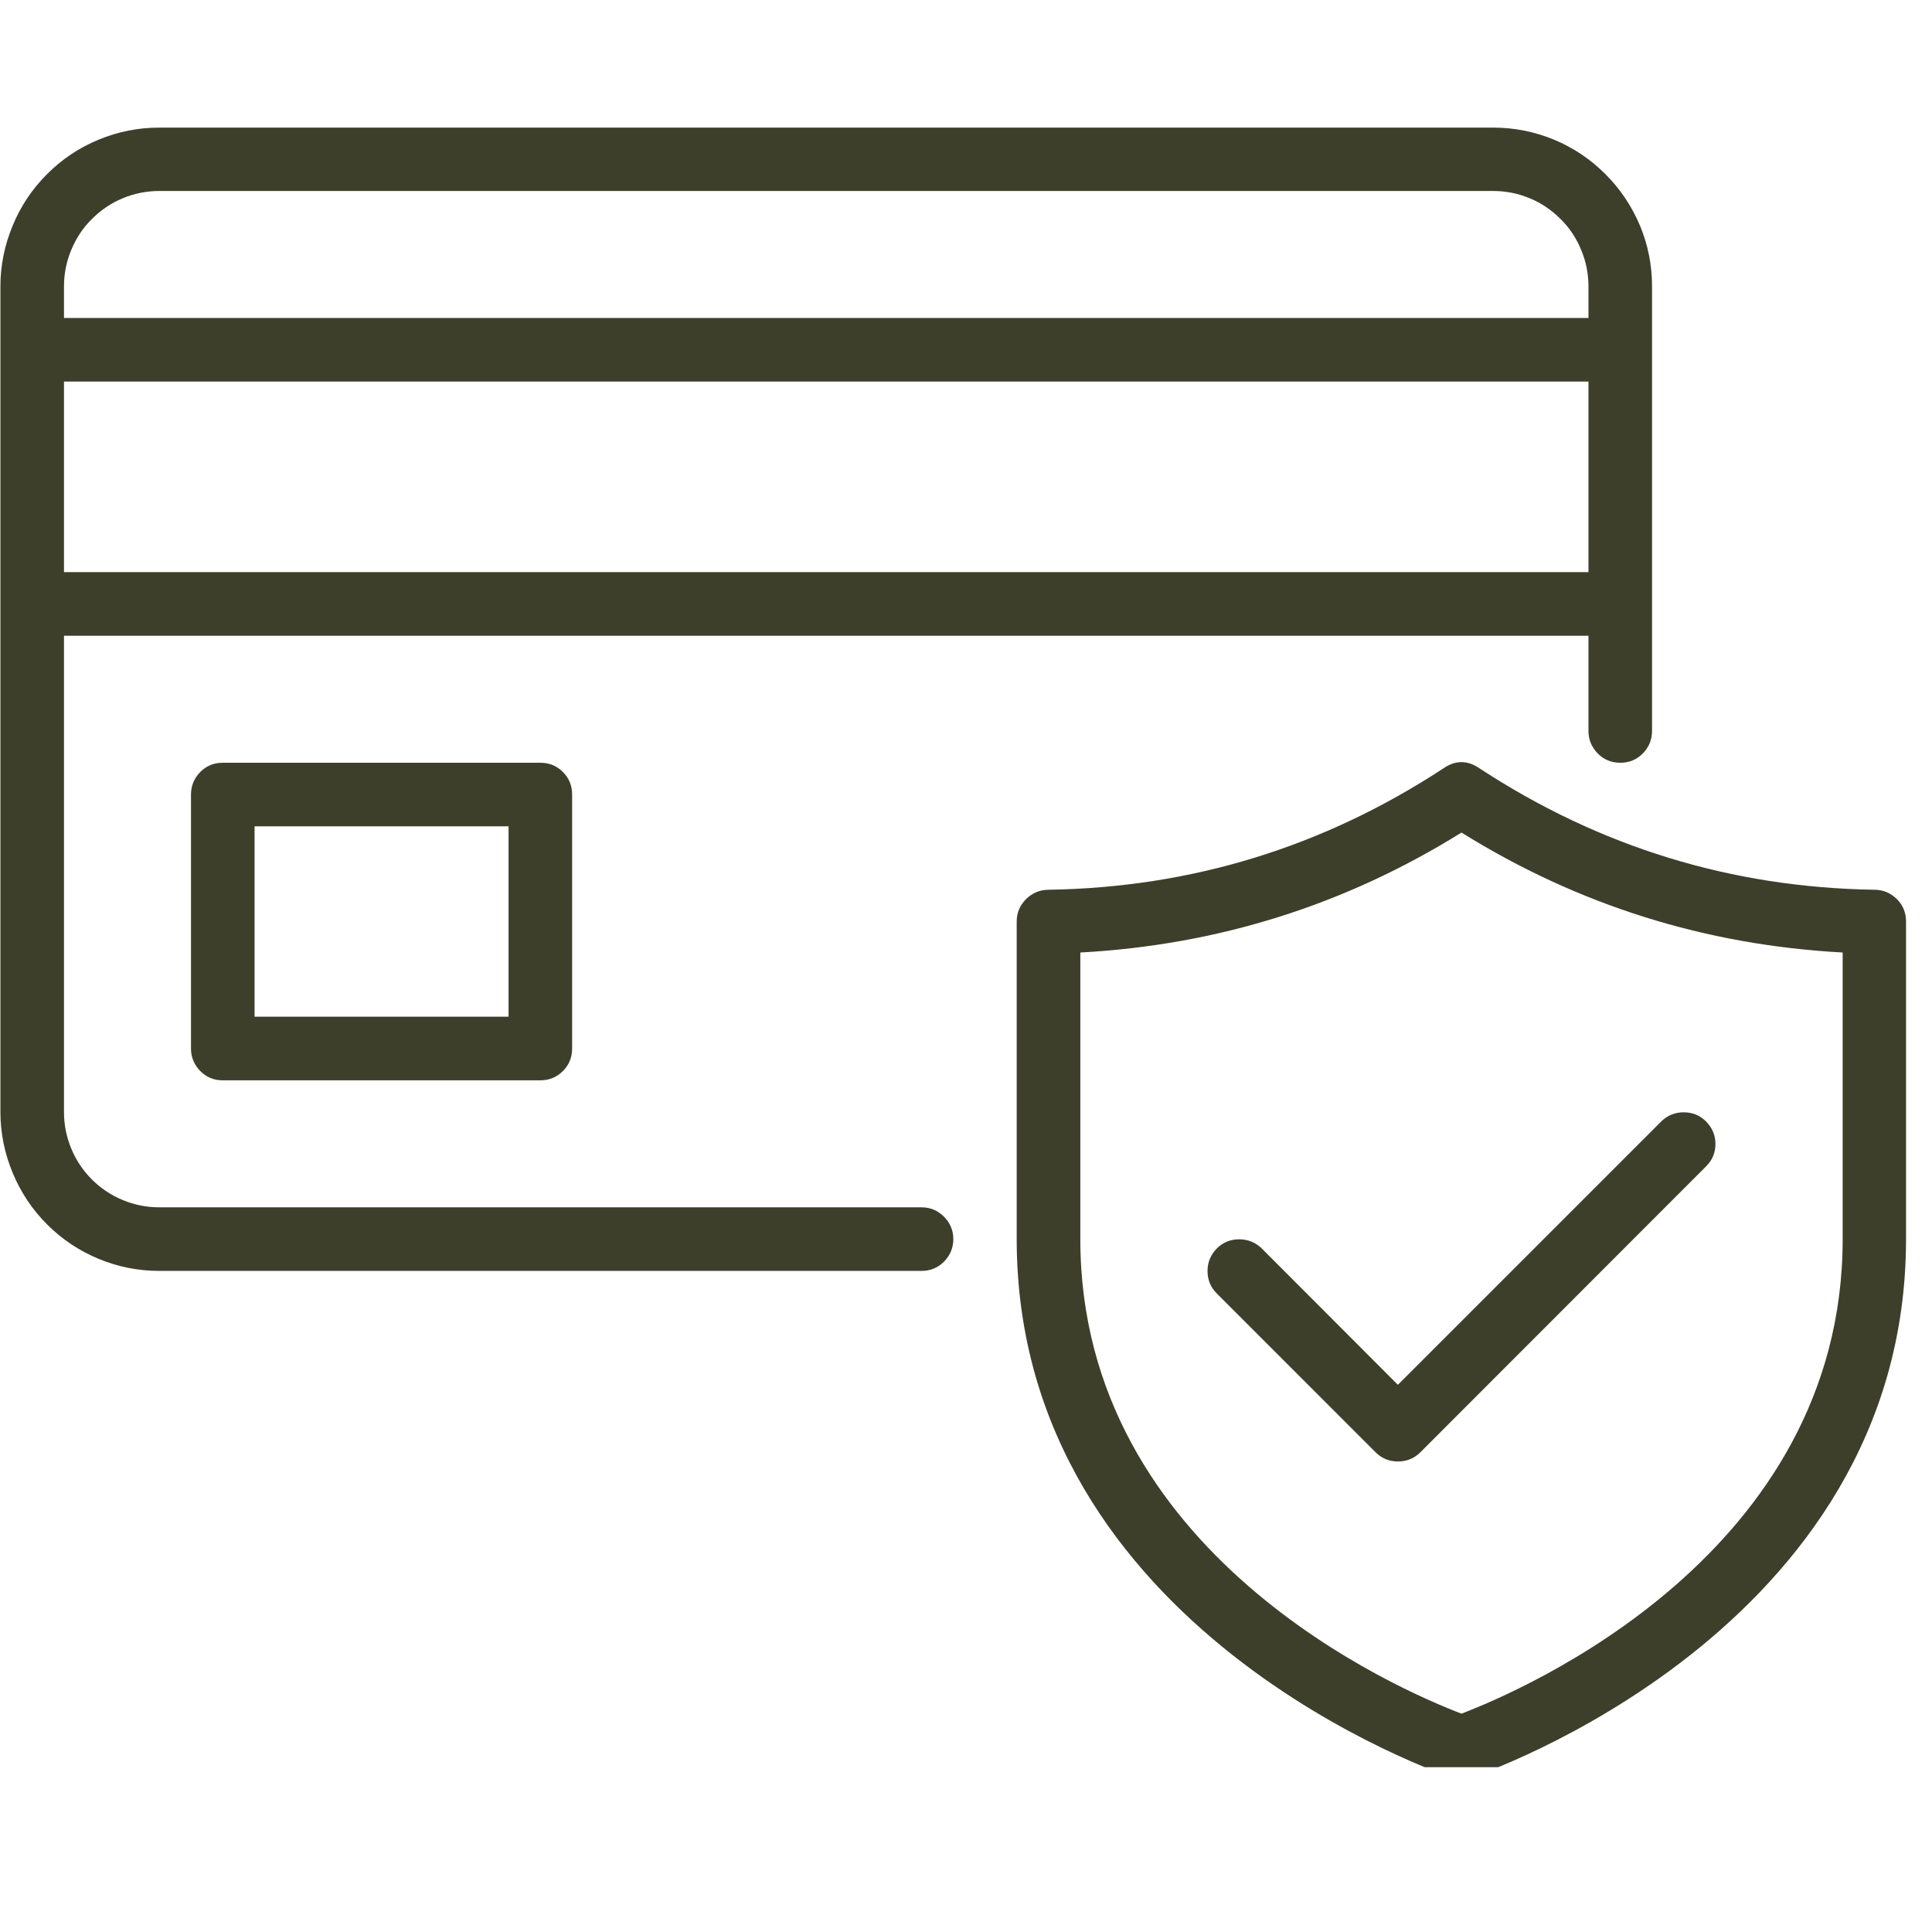 <svg xmlns="http://www.w3.org/2000/svg" xmlns:xlink="http://www.w3.org/1999/xlink" width="50" zoomAndPan="magnify" viewBox="0 0 37.5 37.5" height="50" preserveAspectRatio="xMidYMid meet" version="1.2"><defs><clipPath id="85a72b4e56"><path d="M 0 2.477 L 37 2.477 L 37 34.301 L 0 34.301 Z M 0 2.477 "/></clipPath></defs><g id="0cd7248c67"><g clip-rule="nonzero" clip-path="url(#85a72b4e56)"><path style=" stroke:none;fill-rule:nonzero;fill:#3e3f2b;fill-opacity:1;" d="M 4.324 14.805 C 4.152 14.805 4.008 14.863 3.887 14.984 C 3.77 15.105 3.707 15.25 3.707 15.422 L 3.707 20.352 C 3.707 20.523 3.77 20.668 3.887 20.789 C 4.008 20.91 4.152 20.969 4.324 20.969 L 10.488 20.969 C 10.66 20.969 10.805 20.91 10.926 20.789 C 11.047 20.668 11.105 20.523 11.105 20.352 L 11.105 15.422 C 11.105 15.25 11.047 15.105 10.926 14.984 C 10.805 14.863 10.66 14.805 10.488 14.805 Z M 9.871 19.734 L 4.941 19.734 L 4.941 16.039 L 9.871 16.039 Z M 17.887 23.434 L 3.09 23.434 C 2.848 23.434 2.609 23.387 2.383 23.293 C 2.156 23.199 1.957 23.066 1.785 22.895 C 1.609 22.719 1.477 22.52 1.383 22.293 C 1.289 22.066 1.242 21.832 1.242 21.586 L 1.242 12.34 L 30.832 12.34 L 30.832 14.188 C 30.832 14.359 30.895 14.504 31.012 14.625 C 31.133 14.746 31.277 14.805 31.449 14.805 C 31.621 14.805 31.766 14.746 31.887 14.625 C 32.004 14.504 32.066 14.359 32.066 14.188 L 32.066 5.559 C 32.066 5.148 31.988 4.754 31.832 4.379 C 31.672 4 31.449 3.668 31.16 3.379 C 30.871 3.09 30.539 2.867 30.164 2.711 C 29.785 2.555 29.391 2.477 28.984 2.477 L 3.09 2.477 C 2.684 2.477 2.289 2.555 1.914 2.711 C 1.535 2.867 1.203 3.09 0.914 3.379 C 0.625 3.668 0.402 4 0.246 4.379 C 0.09 4.754 0.008 5.148 0.008 5.559 L 0.008 21.586 C 0.008 21.996 0.09 22.387 0.246 22.766 C 0.402 23.141 0.625 23.477 0.914 23.766 C 1.203 24.055 1.535 24.277 1.914 24.434 C 2.289 24.59 2.684 24.668 3.09 24.668 L 17.887 24.668 C 18.059 24.668 18.203 24.609 18.324 24.488 C 18.441 24.367 18.504 24.223 18.504 24.051 C 18.504 23.883 18.441 23.734 18.324 23.617 C 18.203 23.496 18.059 23.434 17.887 23.434 Z M 1.242 11.105 L 1.242 7.406 L 30.832 7.406 L 30.832 11.105 Z M 3.09 3.707 L 28.984 3.707 C 29.23 3.707 29.465 3.754 29.691 3.848 C 29.918 3.941 30.117 4.078 30.289 4.25 C 30.465 4.422 30.598 4.625 30.691 4.852 C 30.785 5.078 30.832 5.312 30.832 5.559 L 30.832 6.172 L 1.242 6.172 L 1.242 5.559 C 1.242 5.312 1.289 5.078 1.383 4.852 C 1.477 4.625 1.609 4.422 1.785 4.25 C 1.957 4.078 2.156 3.941 2.383 3.848 C 2.609 3.754 2.848 3.707 3.09 3.707 Z M 36.383 17.27 C 33.605 17.227 31.055 16.441 28.73 14.922 C 28.488 14.75 28.246 14.75 28.004 14.922 C 25.68 16.441 23.129 17.227 20.352 17.27 C 20.184 17.27 20.039 17.332 19.918 17.449 C 19.797 17.57 19.734 17.715 19.734 17.887 L 19.734 24.051 C 19.734 31.676 28.094 34.473 28.176 34.5 C 28.305 34.543 28.43 34.543 28.559 34.5 C 28.641 34.473 36.996 31.676 36.996 24.051 L 36.996 17.887 C 36.996 17.715 36.938 17.57 36.816 17.449 C 36.695 17.332 36.551 17.27 36.383 17.27 Z M 35.766 24.051 C 35.766 30.168 29.543 32.812 28.367 33.262 C 27.188 32.812 20.969 30.168 20.969 24.051 L 20.969 18.488 C 23.633 18.344 26.102 17.57 28.367 16.16 C 30.633 17.57 33.102 18.344 35.766 18.488 Z M 27.133 26.879 L 32.246 21.766 C 32.367 21.648 32.512 21.59 32.68 21.59 C 32.852 21.59 32.996 21.648 33.117 21.77 C 33.234 21.891 33.297 22.035 33.297 22.203 C 33.297 22.371 33.238 22.516 33.117 22.637 L 27.57 28.188 C 27.449 28.309 27.305 28.367 27.133 28.367 C 26.965 28.367 26.82 28.309 26.699 28.188 L 23.617 25.105 C 23.496 24.984 23.438 24.84 23.438 24.668 C 23.438 24.5 23.5 24.355 23.617 24.234 C 23.738 24.113 23.883 24.055 24.051 24.055 C 24.223 24.055 24.367 24.113 24.488 24.23 Z M 27.133 26.879 "/></g></g></svg>